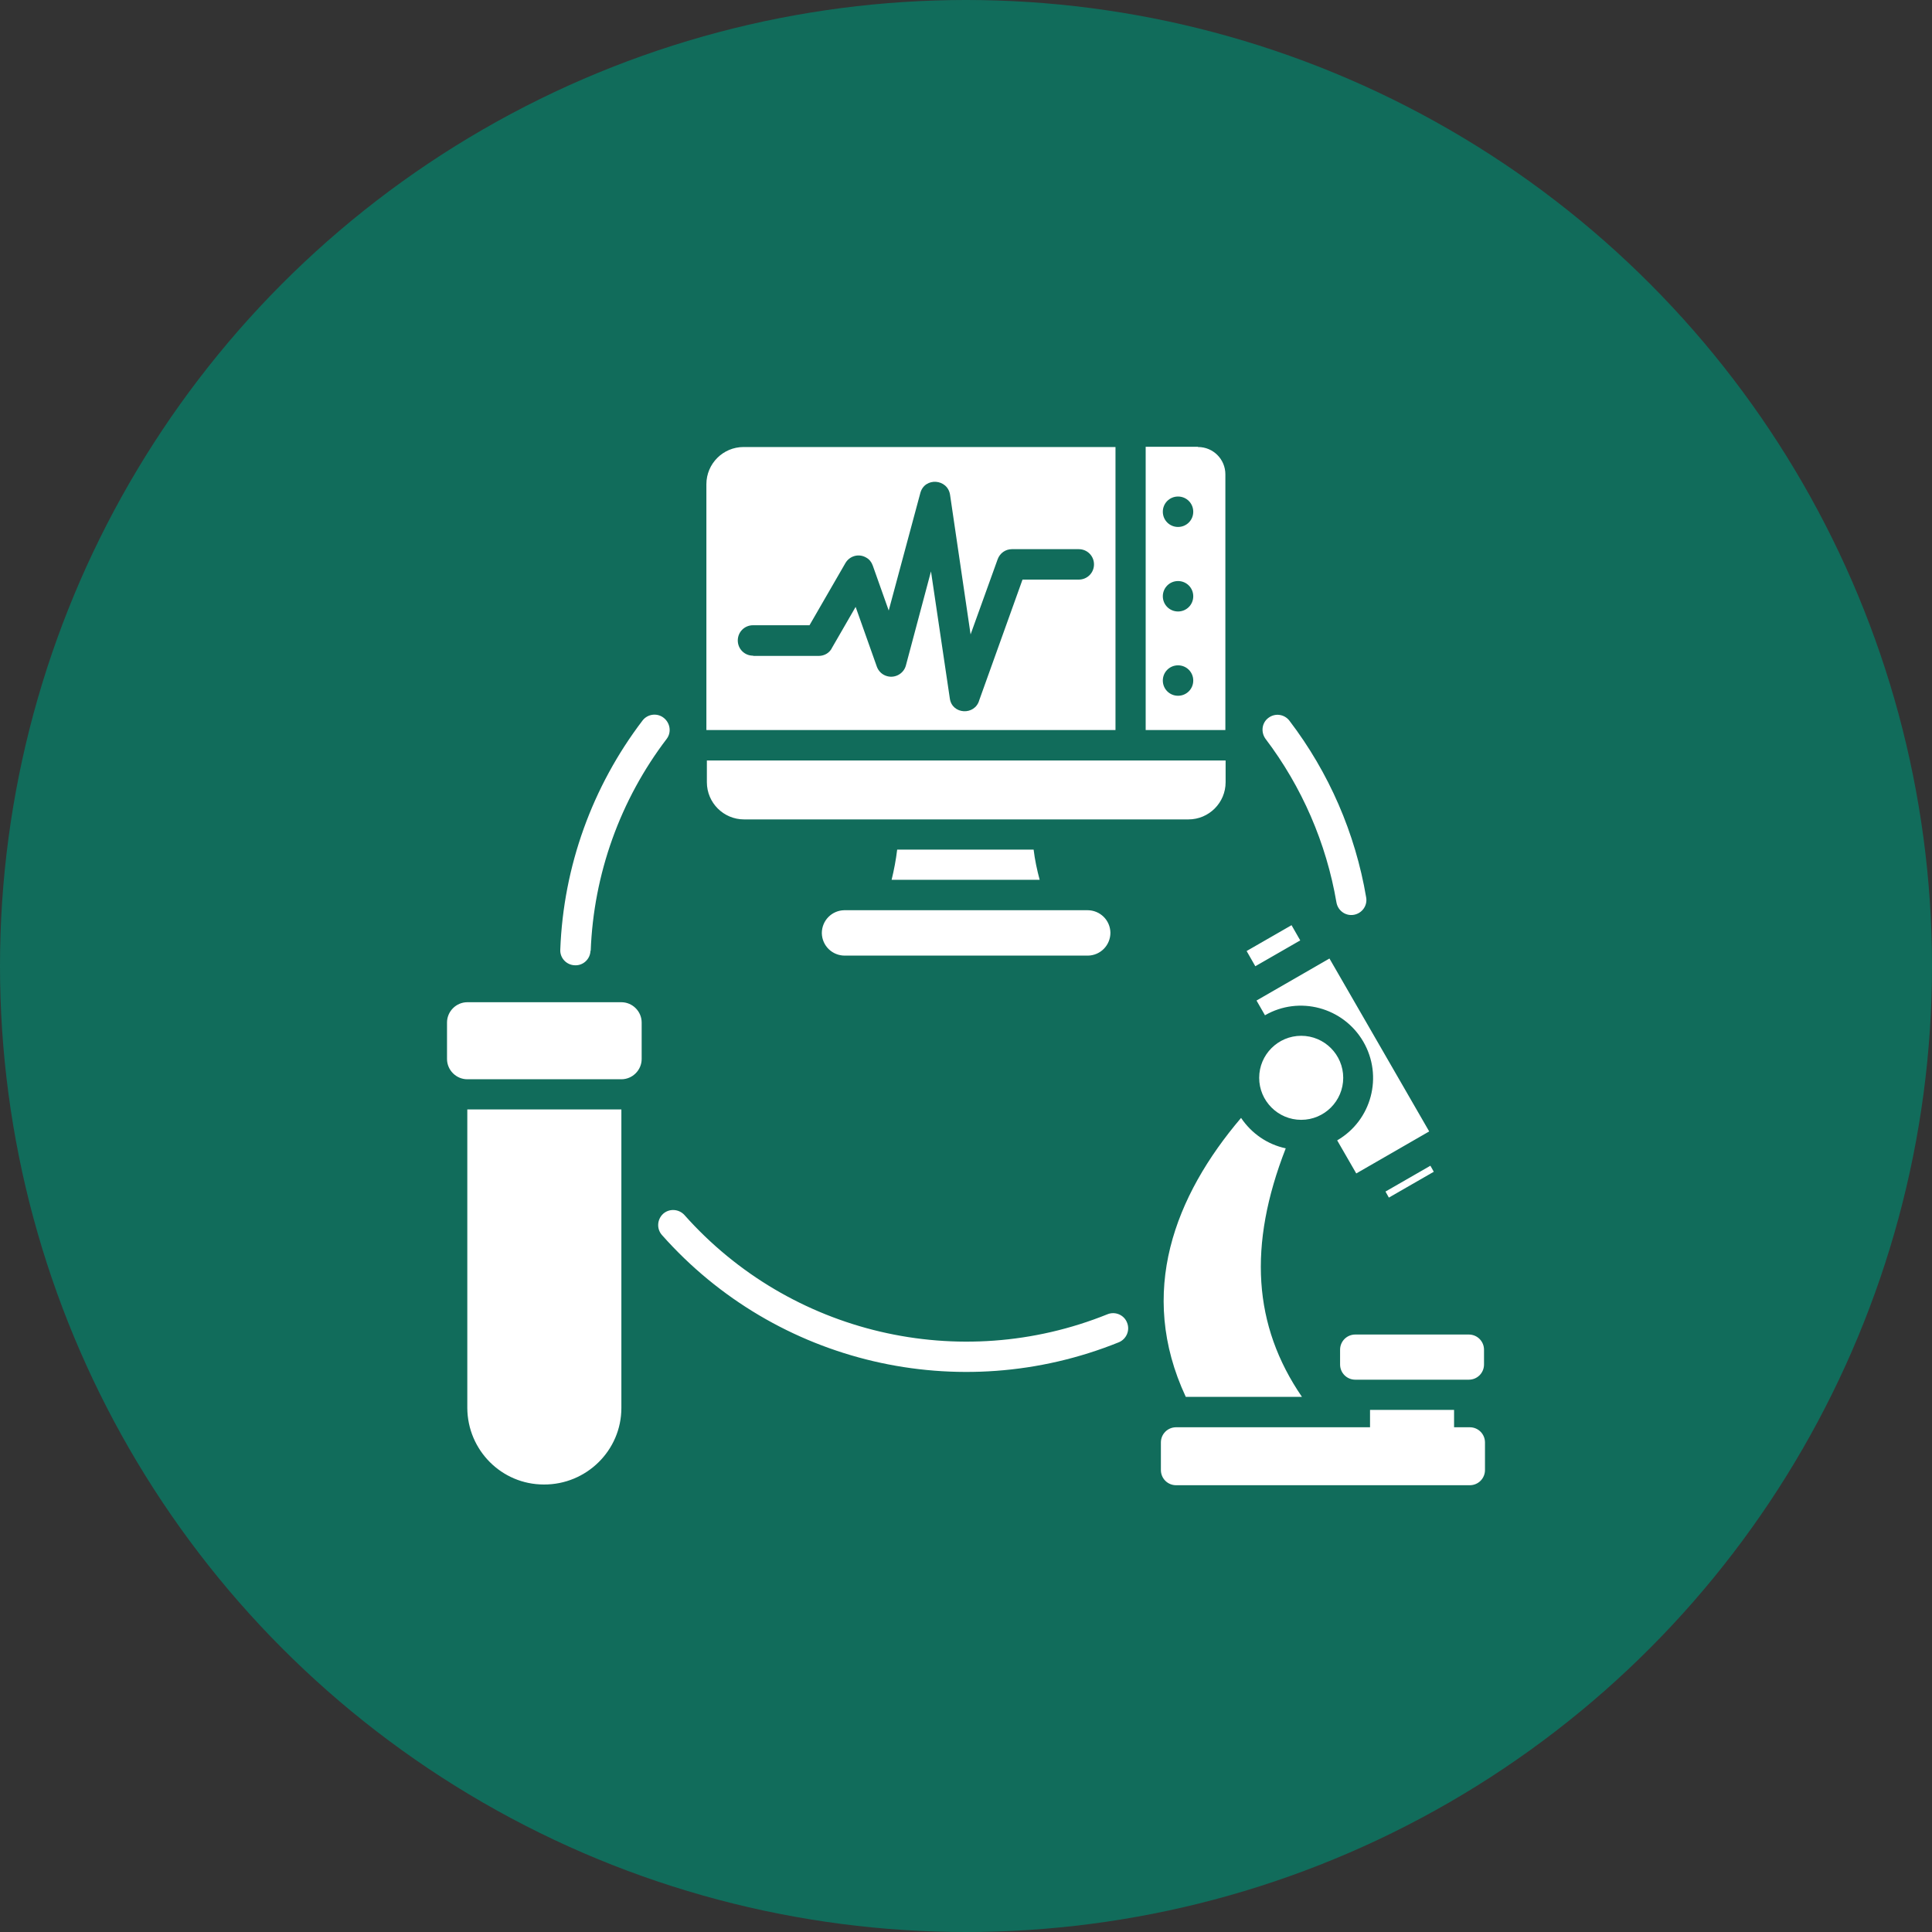 <?xml version="1.0" encoding="UTF-8"?>
<svg id="Layer_1" xmlns="http://www.w3.org/2000/svg" version="1.1" viewBox="0 0 80 80">
  <rect x="0" y="0" width="80" height="80" fill="#333333" stroke="none"/>
  <!-- Generator: Adobe Illustrator 29.7.1, SVG Export Plug-In . SVG Version: 2.1.1 Build 8)  -->
  <defs>
    <style>
      .st0 {
        fill: #fff;
        fill-rule: evenodd;
      }

      .st1 {
        fill: #116c5b;
      }
    </style>
  </defs>
  <circle class="st1" cx="40" cy="40" r="40"/>
  <path class="st0" d="M36.92,36.43c.1-.41.18-.83.23-1.25h5.65c.05.42.14.84.25,1.25h-6.13ZM60.86,59.1h-.65v-.72h-3.48v.72h-8.03c-.35,0-.63.28-.63.63v1.14c0,.35.28.63.63.63h12.16c.35,0,.63-.28.63-.63v-1.14c0-.35-.28-.63-.63-.63h0ZM51.39,46.29c-2.74,3.22-4.31,7.22-2.29,11.55h4.81c-2.02-2.95-2.24-6.27-.67-10.29-.76-.16-1.42-.62-1.85-1.26h0ZM55.05,39.69l4.13,7.16-3.02,1.74-.79-1.37c1.43-.83,1.91-2.66,1.08-4.09-.83-1.42-2.65-1.91-4.07-1.09l-.35-.61,3.02-1.74h0ZM52.4,30.59c-.2-.28-.15-.67.13-.87.27-.2.65-.15.86.12,1.64,2.15,2.73,4.66,3.18,7.32.06.34-.17.66-.51.72-.34.06-.66-.17-.72-.51h0c-.42-2.46-1.43-4.79-2.94-6.78h0ZM45.86,54.42c.32-.13.69.03.81.35.13.32-.03.68-.34.81-6.61,2.67-14.19.9-18.92-4.44-.23-.26-.2-.65.05-.88.26-.23.65-.2.88.05,4.38,4.93,11.4,6.58,17.52,4.11h0ZM24.45,39.37c-.01.34-.3.62-.65.6-.34-.01-.62-.3-.6-.65,0,0,0,0,0,0,.13-3.44,1.32-6.75,3.41-9.49.21-.27.61-.32.88-.1.26.21.32.59.12.86-1.93,2.53-3.03,5.6-3.15,8.78h0ZM53.88,42.89c.96,0,1.74.78,1.74,1.74s-.78,1.74-1.74,1.74-1.74-.78-1.74-1.74.78-1.74,1.74-1.74h0ZM53.48,38.31l-1.86,1.07.36.63,1.86-1.07-.36-.63h0ZM57.37,49.34l.14.25,1.86-1.07-.14-.25-1.86,1.07h0ZM60.82,55.26h-4.7c-.35,0-.63.28-.63.63v.61c0,.35.28.63.63.63h4.7c.35,0,.63-.28.63-.63v-.61c0-.35-.28-.63-.63-.63h0ZM19.35,41.5h6.38c.46,0,.84.38.84.84v1.51c0,.46-.38.84-.84.84h-6.38c-.46,0-.84-.38-.84-.84v-1.51c0-.46.38-.84.84-.84h0ZM25.73,45.94v12.36c0,1.76-1.45,3.18-3.21,3.17-1.75,0-3.16-1.42-3.17-3.17v-12.36h6.38ZM49.61,18.51c.63,0,1.13.51,1.13,1.13v10.59h-3.3v-11.73h2.16ZM31.18,27.15c-.35,0-.63-.28-.63-.63s.28-.63.63-.63h2.34l1.49-2.58c.18-.3.56-.4.86-.22.13.07.22.19.27.33l.66,1.86,1.31-4.87c.18-.66,1.13-.59,1.23.08l.85,5.78,1.12-3.11c.09-.25.32-.42.59-.42h2.77c.35,0,.63.28.63.63s-.28.63-.63.63h-2.33l-1.79,4.99c-.18.65-1.13.6-1.22-.07l-.78-5.26-1.04,3.9c-.09.33-.44.53-.77.44-.2-.05-.36-.2-.43-.39l-.88-2.48-.97,1.68c-.1.22-.32.35-.56.35h-2.7ZM46.19,30.24v-11.73h-15.4c-.85,0-1.54.69-1.54,1.54h0v10.18h16.94ZM50.75,31.49v.9c0,.85-.69,1.54-1.54,1.54h-18.4c-.85,0-1.54-.69-1.54-1.54h0v-.9h21.49ZM48.78,24.06c-.35,0-.63.28-.63.63s.28.63.63.63.63-.28.63-.63-.28-.63-.63-.63ZM48.78,20.56c-.35,0-.63.28-.63.63s.28.63.63.63.63-.28.63-.63-.28-.63-.63-.63ZM48.78,27.55c-.35,0-.63.28-.63.63s.28.63.63.63.63-.28.63-.63h0c0-.35-.28-.63-.63-.63ZM34.98,37.69h10.05c.52,0,.94.41.95.93,0,.52-.41.94-.93.95,0,0-.01,0-.02,0h-10.05c-.52,0-.94-.41-.95-.93,0-.52.41-.94.93-.95,0,0,.01,0,.02,0Z"/>
</svg>